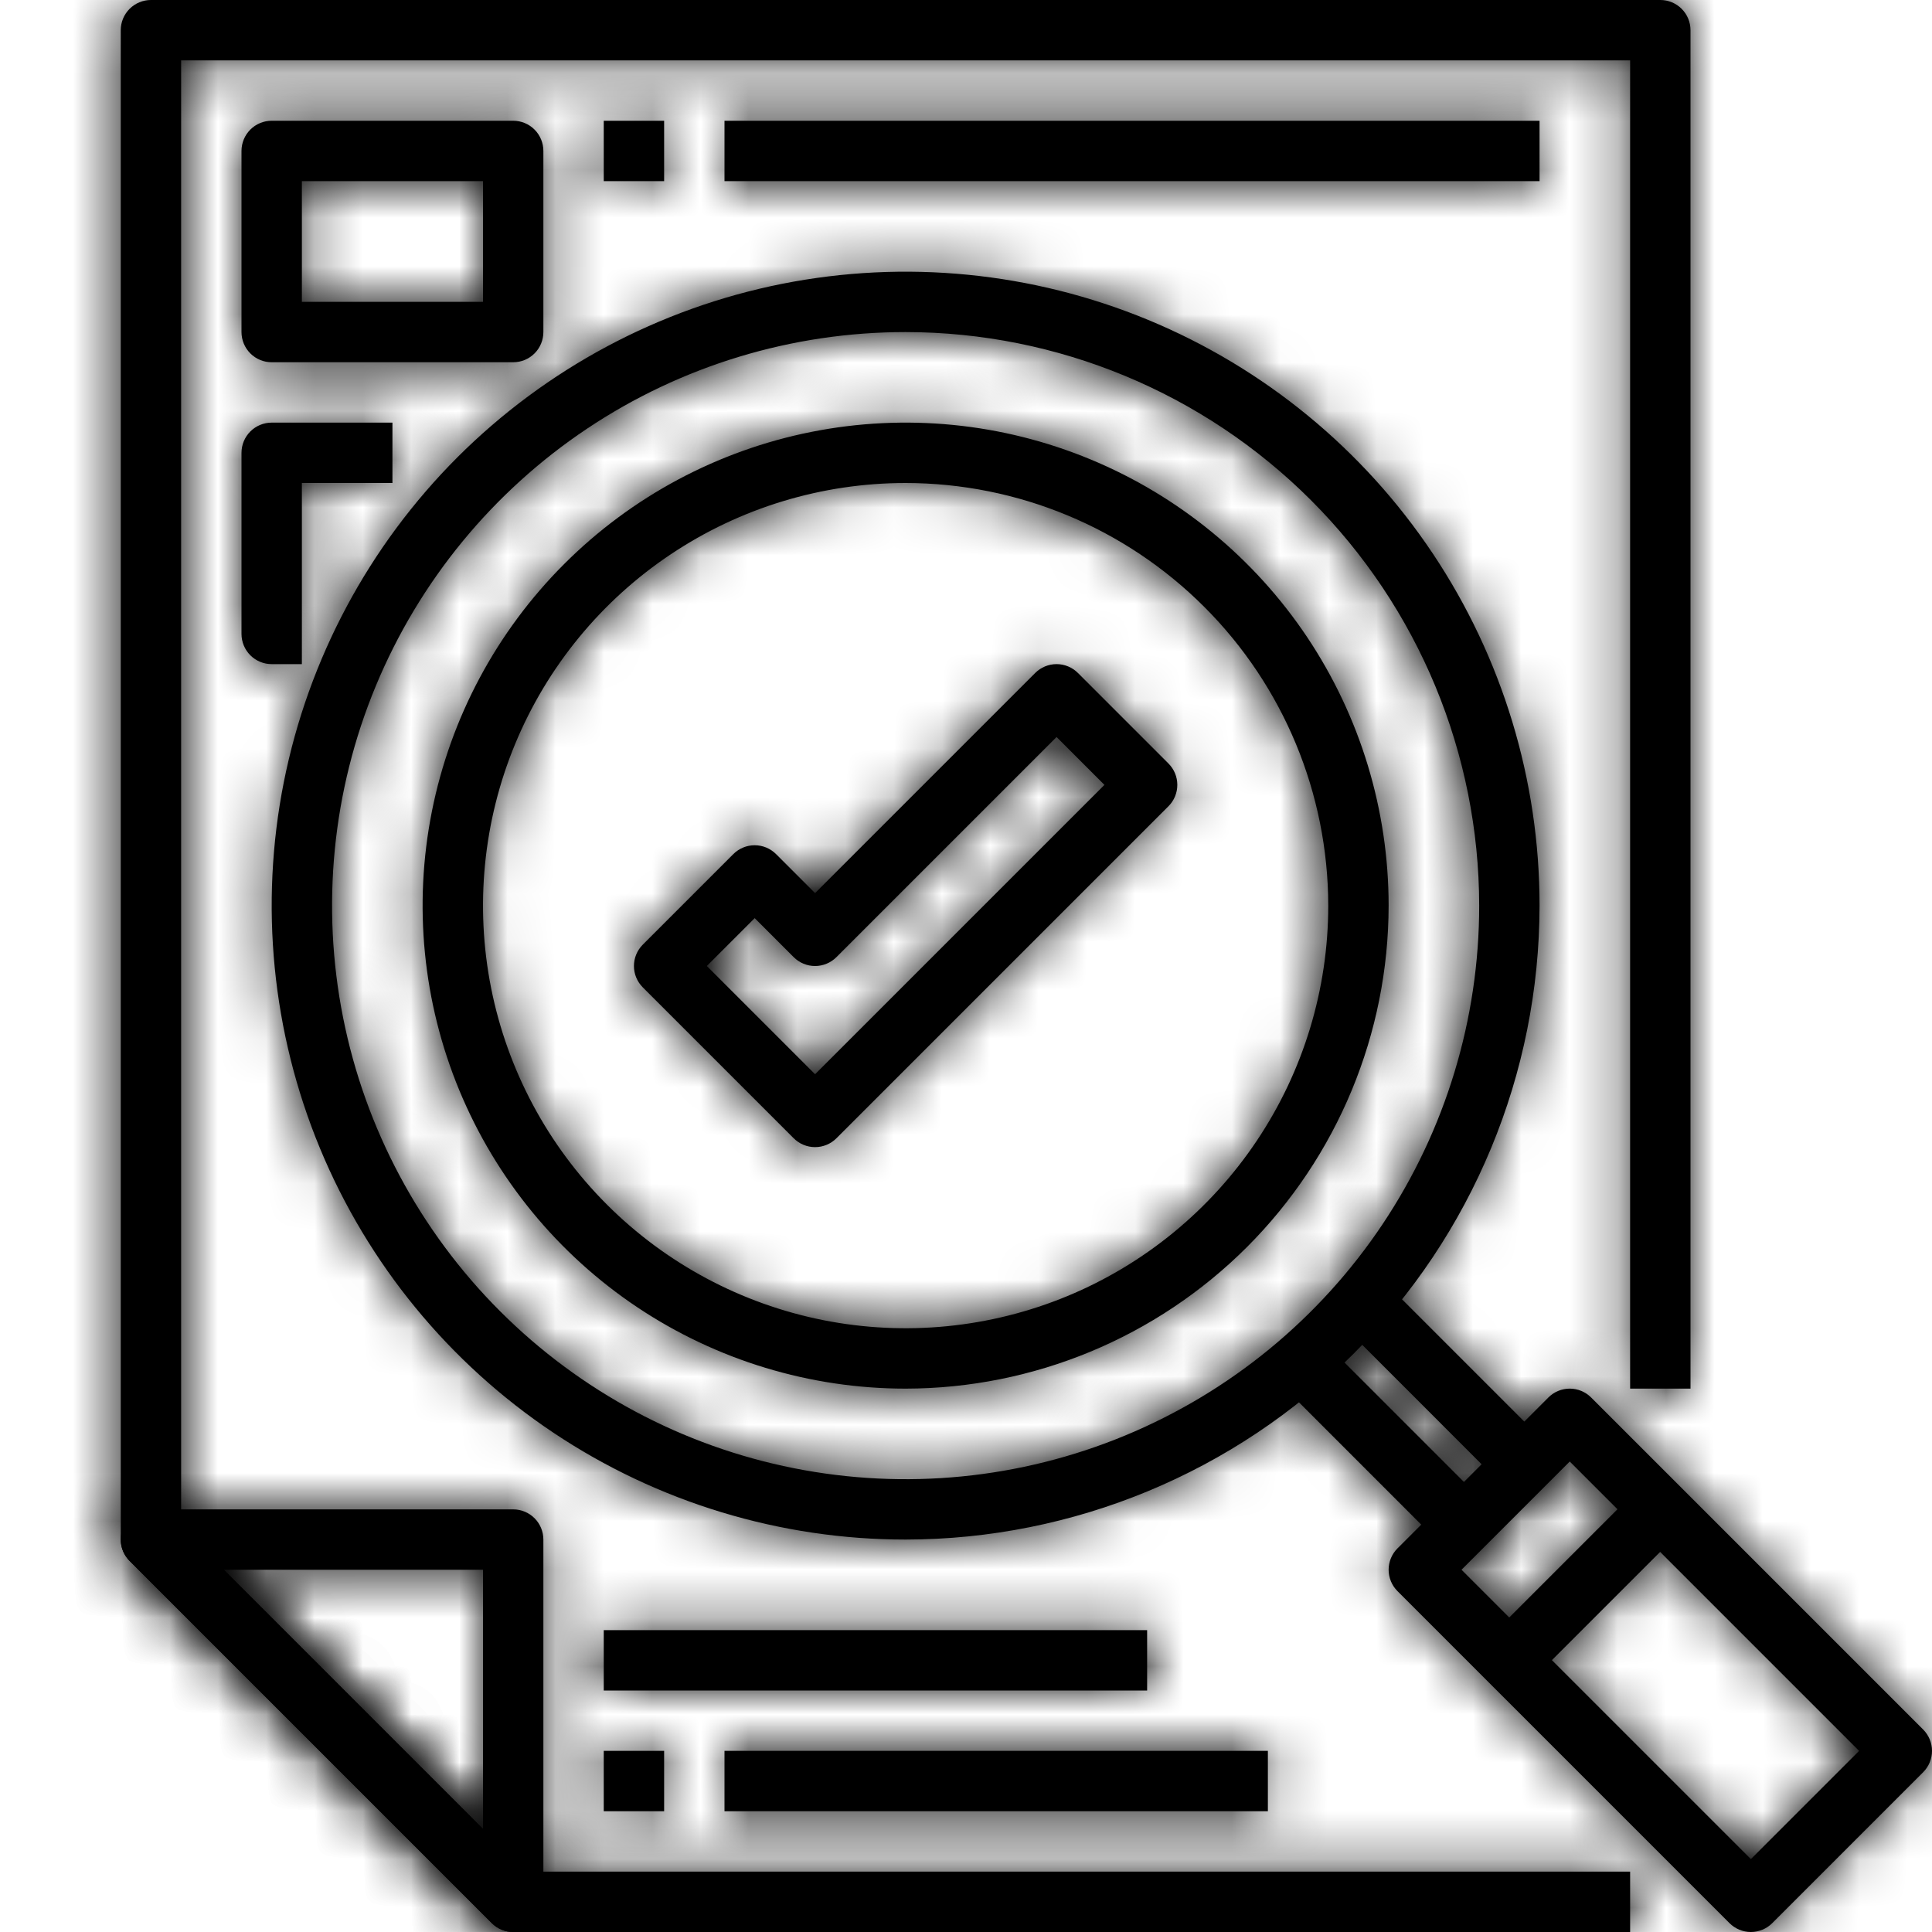 <svg width="40" height="40" viewBox="0 0 40 40" fill="none" xmlns="http://www.w3.org/2000/svg">
<mask id="path-1-inside-1_1312_3694" fill="white">
<path d="M10.625 40C10.459 40 10.3 39.934 10.183 39.817L2.683 32.317C2.596 32.23 2.536 32.118 2.512 31.997C2.488 31.876 2.5 31.75 2.548 31.636C2.595 31.522 2.675 31.424 2.778 31.355C2.88 31.287 3.001 31.25 3.125 31.25H10.625C10.791 31.25 10.95 31.316 11.067 31.433C11.184 31.55 11.25 31.709 11.25 31.875V39.375C11.25 39.541 11.184 39.7 11.067 39.817C10.95 39.934 10.791 40 10.625 40ZM4.634 32.5L10 37.866V32.5H4.634Z"/>
</mask>
<path d="M10.625 40C10.459 40 10.3 39.934 10.183 39.817L2.683 32.317C2.596 32.23 2.536 32.118 2.512 31.997C2.488 31.876 2.5 31.75 2.548 31.636C2.595 31.522 2.675 31.424 2.778 31.355C2.88 31.287 3.001 31.25 3.125 31.25H10.625C10.791 31.25 10.95 31.316 11.067 31.433C11.184 31.55 11.25 31.709 11.25 31.875V39.375C11.25 39.541 11.184 39.7 11.067 39.817C10.95 39.934 10.791 40 10.625 40ZM4.634 32.5L10 37.866V32.5H4.634Z" fill="black"/>
<path d="M10.625 40L10.624 41.5H10.625V40ZM10.183 39.817L11.244 38.756L11.244 38.756L10.183 39.817ZM2.683 32.317L1.622 33.377L1.622 33.377L2.683 32.317ZM3.125 31.25L3.125 29.75L3.125 29.75L3.125 31.25ZM4.634 32.5V31H1.012L3.573 33.561L4.634 32.5ZM10 37.866L8.939 38.927L11.5 41.488V37.866H10ZM10 32.5H11.5V31H10V32.5ZM10.625 38.5C10.857 38.5 11.08 38.592 11.244 38.756L9.122 40.877C9.521 41.276 10.061 41.5 10.624 41.5L10.625 38.5ZM11.244 38.756L3.744 31.256L1.622 33.377L9.122 40.877L11.244 38.756ZM3.744 31.256C3.866 31.379 3.949 31.535 3.983 31.704L1.041 32.289C1.123 32.702 1.325 33.08 1.622 33.377L3.744 31.256ZM3.983 31.704C4.017 31.874 4 32.05 3.933 32.21L1.162 31.062C1.001 31.45 0.959 31.877 1.041 32.289L3.983 31.704ZM3.933 32.21C3.867 32.37 3.755 32.506 3.611 32.602L1.944 30.108C1.595 30.342 1.323 30.674 1.162 31.062L3.933 32.21ZM3.611 32.602C3.467 32.699 3.298 32.75 3.125 32.75L3.125 29.75C2.704 29.75 2.294 29.875 1.944 30.108L3.611 32.602ZM3.125 32.75H10.625V29.75H3.125V32.75ZM10.625 32.75C10.393 32.75 10.17 32.658 10.006 32.494L12.127 30.372C11.729 29.974 11.188 29.75 10.625 29.75V32.75ZM10.006 32.494C9.842 32.33 9.75 32.107 9.75 31.875H12.75C12.75 31.311 12.526 30.771 12.127 30.372L10.006 32.494ZM9.75 31.875V39.375H12.75V31.875H9.75ZM9.75 39.375C9.75 39.143 9.842 38.92 10.006 38.756L12.127 40.878C12.526 40.479 12.75 39.939 12.75 39.375H9.75ZM10.006 38.756C10.17 38.592 10.393 38.5 10.625 38.5V41.5C11.188 41.5 11.729 41.276 12.127 40.878L10.006 38.756ZM3.573 33.561L8.939 38.927L11.06 36.806L5.694 31.439L3.573 33.561ZM11.5 37.866V32.5H8.5V37.866H11.5ZM10 31H4.634V34H10V31Z" fill="black" mask="url(#path-1-inside-1_1312_3694)"/>
<mask id="path-3-inside-2_1312_3694" fill="white">
<path d="M33.75 40H10.625C10.459 40 10.3 39.934 10.183 39.817L2.683 32.317C2.566 32.2 2.5 32.041 2.5 31.875V0.625C2.5 0.459 2.566 0.3 2.683 0.183C2.8 0.066 2.959 0 3.125 0L34.375 0C34.541 0 34.7 0.066 34.817 0.183C34.934 0.3 35 0.459 35 0.625V28.75H33.75V1.25H3.75V31.616L10.884 38.75H33.75V40Z"/>
</mask>
<path d="M33.75 40H10.625C10.459 40 10.3 39.934 10.183 39.817L2.683 32.317C2.566 32.2 2.5 32.041 2.5 31.875V0.625C2.5 0.459 2.566 0.3 2.683 0.183C2.8 0.066 2.959 0 3.125 0L34.375 0C34.541 0 34.7 0.066 34.817 0.183C34.934 0.3 35 0.459 35 0.625V28.75H33.75V1.25H3.75V31.616L10.884 38.75H33.75V40Z" fill="black"/>
<path d="M33.75 40V41.5H35.25V40H33.75ZM10.625 40L10.625 41.5H10.625V40ZM10.183 39.817L11.244 38.756L11.244 38.756L10.183 39.817ZM2.683 32.317L3.744 31.256L3.744 31.256L2.683 32.317ZM2.5 31.875L1 31.875L1 31.875L2.5 31.875ZM3.125 0L3.125 -1.5L3.125 0ZM35 28.75V30.25H36.5V28.75H35ZM33.75 28.75H32.25V30.25H33.75V28.75ZM33.75 1.25H35.25V-0.25H33.75V1.25ZM3.75 1.25V-0.25H2.25V1.25H3.75ZM3.75 31.616H2.25V32.238L2.689 32.677L3.75 31.616ZM10.884 38.75L9.823 39.811L10.262 40.25H10.884V38.75ZM33.75 38.75H35.25V37.25H33.75V38.75ZM33.75 38.5H10.625V41.5H33.75V38.5ZM10.625 38.5C10.857 38.5 11.08 38.592 11.244 38.756L9.122 40.877C9.521 41.276 10.061 41.5 10.625 41.5L10.625 38.5ZM11.244 38.756L3.744 31.256L1.622 33.377L9.122 40.877L11.244 38.756ZM3.744 31.256C3.908 31.42 4 31.643 4 31.875L1 31.875C1 32.439 1.224 32.979 1.623 33.378L3.744 31.256ZM4 31.875V0.625H1V31.875H4ZM4 0.625C4 0.857 3.908 1.08 3.744 1.244L1.622 -0.878C1.224 -0.479 1 0.061 1 0.625H4ZM3.744 1.244C3.58 1.408 3.357 1.5 3.125 1.5L3.125 -1.5C2.561 -1.5 2.021 -1.276 1.622 -0.878L3.744 1.244ZM3.125 1.5H34.375V-1.5H3.125V1.5ZM34.375 1.5C34.143 1.5 33.92 1.408 33.756 1.244L35.878 -0.878C35.479 -1.276 34.939 -1.5 34.375 -1.5V1.5ZM33.756 1.244C33.592 1.08 33.5 0.857 33.5 0.625H36.5C36.5 0.061 36.276 -0.479 35.878 -0.878L33.756 1.244ZM33.5 0.625V28.75H36.5V0.625H33.5ZM35 27.25H33.75V30.25H35V27.25ZM35.25 28.75V1.25H32.25V28.75H35.25ZM33.75 -0.25H3.75V2.75H33.75V-0.25ZM2.25 1.25V31.616H5.25V1.25H2.25ZM2.689 32.677L9.823 39.811L11.944 37.689L4.811 30.556L2.689 32.677ZM10.884 40.25H33.75V37.25H10.884V40.25ZM32.25 38.75V40H35.25V38.75H32.25Z" fill="black" mask="url(#path-3-inside-2_1312_3694)"/>
<mask id="path-5-inside-3_1312_3694" fill="white">
<path d="M36.25 40C36.084 40 35.925 39.934 35.808 39.817L28.933 32.942C28.816 32.825 28.75 32.666 28.75 32.5C28.75 32.334 28.816 32.175 28.933 32.058L32.058 28.933C32.175 28.816 32.334 28.75 32.5 28.75C32.666 28.75 32.825 28.816 32.942 28.933L39.817 35.808C39.934 35.925 40 36.084 40 36.25C40 36.416 39.934 36.575 39.817 36.692L36.692 39.817C36.575 39.934 36.416 40 36.25 40ZM30.259 32.5L36.25 38.491L38.491 36.25L32.5 30.259L30.259 32.5Z"/>
</mask>
<path d="M36.25 40C36.084 40 35.925 39.934 35.808 39.817L28.933 32.942C28.816 32.825 28.75 32.666 28.75 32.5C28.75 32.334 28.816 32.175 28.933 32.058L32.058 28.933C32.175 28.816 32.334 28.75 32.5 28.75C32.666 28.75 32.825 28.816 32.942 28.933L39.817 35.808C39.934 35.925 40 36.084 40 36.25C40 36.416 39.934 36.575 39.817 36.692L36.692 39.817C36.575 39.934 36.416 40 36.25 40ZM30.259 32.5L36.25 38.491L38.491 36.25L32.5 30.259L30.259 32.5Z" fill="black"/>
<path d="M36.25 40L36.249 41.5L36.25 41.5L36.25 40ZM35.808 39.817L36.869 38.756L36.869 38.756L35.808 39.817ZM28.933 32.942L27.872 34.002L27.872 34.002L28.933 32.942ZM28.933 32.058L27.872 30.997L27.872 30.997L28.933 32.058ZM32.058 28.933L30.997 27.872L30.997 27.872L32.058 28.933ZM32.942 28.933L34.002 27.872L34.002 27.872L32.942 28.933ZM39.817 35.808L40.878 34.748L40.877 34.747L39.817 35.808ZM39.817 36.692L40.877 37.752L40.878 37.752L39.817 36.692ZM36.692 39.817L35.631 38.756L35.631 38.756L36.692 39.817ZM30.259 32.5L29.198 31.439L28.137 32.5L29.198 33.56L30.259 32.5ZM36.25 38.491L35.189 39.552L36.25 40.612L37.31 39.552L36.25 38.491ZM38.491 36.25L39.552 37.31L40.612 36.25L39.552 35.189L38.491 36.25ZM32.5 30.259L33.56 29.198L32.5 28.137L31.439 29.198L32.5 30.259ZM36.25 38.5C36.482 38.5 36.705 38.592 36.869 38.756L34.747 40.877C35.146 41.276 35.686 41.5 36.249 41.5L36.25 38.5ZM36.869 38.756L29.994 31.881L27.872 34.002L34.747 40.877L36.869 38.756ZM29.994 31.881C30.158 32.045 30.25 32.268 30.25 32.5H27.25C27.25 33.063 27.474 33.604 27.872 34.002L29.994 31.881ZM30.25 32.5C30.25 32.732 30.158 32.954 29.994 33.118L27.872 30.997C27.474 31.396 27.25 31.936 27.25 32.5H30.25ZM29.994 33.119L33.119 29.994L30.997 27.872L27.872 30.997L29.994 33.119ZM33.118 29.994C32.954 30.158 32.732 30.25 32.5 30.25V27.25C31.936 27.25 31.396 27.474 30.997 27.872L33.118 29.994ZM32.5 30.25C32.268 30.25 32.045 30.158 31.881 29.994L34.002 27.872C33.604 27.474 33.063 27.25 32.5 27.25V30.25ZM31.881 29.994L38.756 36.869L40.877 34.747L34.002 27.872L31.881 29.994ZM38.756 36.868C38.592 36.704 38.5 36.482 38.5 36.25H41.5C41.5 35.686 41.276 35.146 40.878 34.748L38.756 36.868ZM38.5 36.25C38.5 36.018 38.592 35.795 38.756 35.631L40.878 37.752C41.276 37.354 41.5 36.813 41.5 36.25H38.5ZM38.756 35.631L35.631 38.756L37.752 40.877L40.877 37.752L38.756 35.631ZM35.631 38.756C35.795 38.592 36.017 38.5 36.249 38.5L36.25 41.5C36.814 41.5 37.354 41.276 37.753 40.877L35.631 38.756ZM29.198 33.56L35.189 39.552L37.31 37.431L31.319 31.439L29.198 33.56ZM37.31 39.552L39.552 37.31L37.431 35.189L35.189 37.431L37.31 39.552ZM39.552 35.189L33.56 29.198L31.439 31.319L37.431 37.31L39.552 35.189ZM31.439 29.198L29.198 31.439L31.319 33.56L33.56 31.319L31.439 29.198Z" fill="black" mask="url(#path-5-inside-3_1312_3694)"/>
<mask id="path-7-inside-4_1312_3694" fill="white">
<path d="M26.427 28.567L27.311 27.684L31.061 31.434L30.176 32.317L26.427 28.567ZM27.677 27.317L28.561 26.434L32.31 30.184L31.426 31.067L27.677 27.317ZM30.801 33.934L33.926 30.809L34.809 31.693L31.685 34.817L30.801 33.934Z"/>
</mask>
<path d="M26.427 28.567L27.311 27.684L31.061 31.434L30.176 32.317L26.427 28.567ZM27.677 27.317L28.561 26.434L32.31 30.184L31.426 31.067L27.677 27.317ZM30.801 33.934L33.926 30.809L34.809 31.693L31.685 34.817L30.801 33.934Z" fill="black"/>
<path d="M26.427 28.567L25.366 27.507L24.305 28.567L25.366 29.628L26.427 28.567ZM27.311 27.684L28.371 26.623L27.311 25.562L26.25 26.623L27.311 27.684ZM31.061 31.434L32.12 32.495L33.183 31.434L32.121 30.373L31.061 31.434ZM30.176 32.317L29.116 33.377L30.175 34.437L31.236 33.378L30.176 32.317ZM27.677 27.317L26.616 26.257L25.555 27.317L26.616 28.378L27.677 27.317ZM28.561 26.434L29.621 25.373L28.561 24.312L27.5 25.373L28.561 26.434ZM32.31 30.184L33.37 31.245L34.433 30.184L33.371 29.123L32.31 30.184ZM31.426 31.067L30.366 32.127L31.425 33.187L32.486 32.128L31.426 31.067ZM30.801 33.934L29.741 32.873L28.68 33.934L29.741 34.994L30.801 33.934ZM33.926 30.809L34.987 29.749L33.927 28.686L32.865 29.748L33.926 30.809ZM34.809 31.693L35.87 32.754L36.93 31.694L35.871 30.633L34.809 31.693ZM31.685 34.817L30.624 35.878L31.685 36.939L32.745 35.878L31.685 34.817ZM27.487 29.628L28.371 28.744L26.25 26.623L25.366 27.507L27.487 29.628ZM26.25 28.744L30 32.494L32.121 30.373L28.371 26.623L26.25 28.744ZM30.001 30.372L29.116 31.255L31.236 33.378L32.12 32.495L30.001 30.372ZM31.237 31.256L27.487 27.507L25.366 29.628L29.116 33.377L31.237 31.256ZM28.737 28.378L29.621 27.494L27.5 25.373L26.616 26.257L28.737 28.378ZM27.5 27.494L31.25 31.244L33.371 29.123L29.621 25.373L27.5 27.494ZM31.251 29.122L30.366 30.005L32.486 32.128L33.37 31.245L31.251 29.122ZM32.487 30.006L28.737 26.257L26.616 28.378L30.366 32.127L32.487 30.006ZM31.862 34.994L34.987 31.869L32.865 29.748L29.741 32.873L31.862 34.994ZM32.865 31.869L33.748 32.753L35.871 30.633L34.987 29.749L32.865 31.869ZM33.749 30.632L30.624 33.757L32.745 35.878L35.87 32.754L33.749 30.632ZM32.745 33.757L31.862 32.873L29.741 34.994L30.624 35.878L32.745 33.757Z" fill="black" mask="url(#path-7-inside-4_1312_3694)"/>
<mask id="path-9-inside-5_1312_3694" fill="white">
<path d="M18.75 31.875C16.154 31.875 13.617 31.105 11.458 29.663C9.3 28.221 7.617 26.171 6.624 23.773C5.631 21.374 5.371 18.735 5.877 16.189C6.384 13.643 7.634 11.305 9.469 9.469C11.305 7.634 13.643 6.384 16.189 5.877C18.735 5.371 21.374 5.631 23.773 6.624C26.171 7.617 28.221 9.3 29.663 11.458C31.105 13.617 31.875 16.154 31.875 18.75C31.871 22.23 30.487 25.566 28.026 28.026C25.566 30.487 22.23 31.871 18.75 31.875ZM18.75 6.875C16.401 6.875 14.105 7.571 12.153 8.876C10.2 10.181 8.678 12.036 7.779 14.206C6.88 16.375 6.645 18.763 7.103 21.067C7.561 23.37 8.692 25.486 10.353 27.147C12.014 28.808 14.13 29.939 16.433 30.397C18.737 30.855 21.125 30.62 23.294 29.721C25.464 28.822 27.319 27.3 28.624 25.347C29.928 23.395 30.625 21.099 30.625 18.75C30.622 15.602 29.369 12.583 27.143 10.357C24.917 8.131 21.898 6.878 18.75 6.875Z"/>
</mask>
<path d="M18.75 31.875C16.154 31.875 13.617 31.105 11.458 29.663C9.3 28.221 7.617 26.171 6.624 23.773C5.631 21.374 5.371 18.735 5.877 16.189C6.384 13.643 7.634 11.305 9.469 9.469C11.305 7.634 13.643 6.384 16.189 5.877C18.735 5.371 21.374 5.631 23.773 6.624C26.171 7.617 28.221 9.3 29.663 11.458C31.105 13.617 31.875 16.154 31.875 18.75C31.871 22.23 30.487 25.566 28.026 28.026C25.566 30.487 22.23 31.871 18.75 31.875ZM18.75 6.875C16.401 6.875 14.105 7.571 12.153 8.876C10.2 10.181 8.678 12.036 7.779 14.206C6.88 16.375 6.645 18.763 7.103 21.067C7.561 23.37 8.692 25.486 10.353 27.147C12.014 28.808 14.13 29.939 16.433 30.397C18.737 30.855 21.125 30.62 23.294 29.721C25.464 28.822 27.319 27.3 28.624 25.347C29.928 23.395 30.625 21.099 30.625 18.75C30.622 15.602 29.369 12.583 27.143 10.357C24.917 8.131 21.898 6.878 18.75 6.875Z" fill="black"/>
<path d="M18.75 31.875V33.375L18.752 33.375L18.75 31.875ZM31.875 18.75L33.375 18.752V18.75H31.875ZM18.75 6.875L18.752 5.375H18.75L18.75 6.875ZM30.625 18.75L32.125 18.75L32.125 18.748L30.625 18.75ZM18.75 30.375C16.451 30.375 14.203 29.693 12.291 28.416L10.625 30.91C13.03 32.517 15.857 33.375 18.75 33.375V30.375ZM12.291 28.416C10.38 27.139 8.89 25.323 8.01 23.199L5.238 24.347C6.345 27.019 8.22 29.303 10.625 30.91L12.291 28.416ZM8.01 23.199C7.13 21.075 6.9 18.737 7.348 16.482L4.406 15.897C3.842 18.734 4.131 21.674 5.238 24.347L8.01 23.199ZM7.348 16.482C7.797 14.227 8.904 12.156 10.53 10.53L8.409 8.409C6.363 10.454 4.97 13.06 4.406 15.897L7.348 16.482ZM10.53 10.53C12.156 8.904 14.227 7.797 16.482 7.348L15.897 4.406C13.06 4.97 10.454 6.363 8.409 8.409L10.53 10.53ZM16.482 7.348C18.737 6.9 21.075 7.13 23.199 8.01L24.347 5.238C21.674 4.131 18.734 3.842 15.897 4.406L16.482 7.348ZM23.199 8.01C25.323 8.89 27.139 10.38 28.416 12.291L30.91 10.625C29.303 8.22 27.019 6.345 24.347 5.238L23.199 8.01ZM28.416 12.291C29.693 14.203 30.375 16.451 30.375 18.75H33.375C33.375 15.857 32.517 13.03 30.91 10.625L28.416 12.291ZM30.375 18.748C30.372 21.831 29.145 24.786 26.966 26.966L29.087 29.087C31.828 26.346 33.371 22.629 33.375 18.752L30.375 18.748ZM26.966 26.966C24.786 29.145 21.831 30.372 18.748 30.375L18.752 33.375C22.629 33.371 26.346 31.828 29.087 29.087L26.966 26.966ZM18.75 5.375C16.105 5.375 13.519 6.159 11.319 7.629L12.986 10.123C14.692 8.983 16.698 8.375 18.75 8.375L18.75 5.375ZM11.319 7.629C9.12 9.099 7.405 11.188 6.393 13.632L9.165 14.78C9.95 12.884 11.28 11.264 12.986 10.123L11.319 7.629ZM6.393 13.632C5.381 16.076 5.116 18.765 5.632 21.359L8.574 20.774C8.174 18.762 8.38 16.675 9.165 14.78L6.393 13.632ZM5.632 21.359C6.148 23.954 7.422 26.337 9.292 28.208L11.414 26.086C9.963 24.635 8.975 22.787 8.574 20.774L5.632 21.359ZM9.292 28.208C11.163 30.078 13.546 31.352 16.141 31.868L16.726 28.926C14.713 28.525 12.865 27.537 11.414 26.086L9.292 28.208ZM16.141 31.868C18.735 32.384 21.424 32.119 23.868 31.107L22.72 28.335C20.825 29.12 18.738 29.326 16.726 28.926L16.141 31.868ZM23.868 31.107C26.312 30.095 28.401 28.38 29.871 26.181L27.377 24.514C26.236 26.22 24.616 27.55 22.72 28.335L23.868 31.107ZM29.871 26.181C31.341 23.981 32.125 21.395 32.125 18.75L29.125 18.75C29.125 20.802 28.517 22.808 27.377 24.514L29.871 26.181ZM32.125 18.748C32.121 15.203 30.711 11.803 28.204 9.296L26.082 11.418C28.028 13.363 29.122 16 29.125 18.752L32.125 18.748ZM28.204 9.296C25.697 6.789 22.297 5.379 18.752 5.375L18.748 8.375C21.5 8.378 24.137 9.472 26.082 11.418L28.204 9.296Z" fill="black" mask="url(#path-9-inside-5_1312_3694)"/>
<mask id="path-11-inside-6_1312_3694" fill="white">
<path d="M18.75 28.75C16.772 28.75 14.839 28.163 13.194 27.065C11.55 25.966 10.268 24.404 9.511 22.577C8.754 20.75 8.556 18.739 8.942 16.799C9.328 14.859 10.28 13.078 11.679 11.679C13.078 10.28 14.859 9.328 16.799 8.942C18.739 8.556 20.75 8.754 22.577 9.511C24.404 10.268 25.966 11.55 27.065 13.194C28.163 14.839 28.75 16.772 28.75 18.75C28.747 21.401 27.692 23.943 25.818 25.818C23.943 27.692 21.401 28.747 18.75 28.75ZM18.75 10C17.019 10 15.328 10.513 13.889 11.475C12.45 12.436 11.328 13.803 10.666 15.402C10.004 17 9.831 18.76 10.168 20.457C10.506 22.154 11.339 23.713 12.563 24.937C13.787 26.161 15.346 26.994 17.043 27.332C18.74 27.669 20.5 27.496 22.099 26.834C23.697 26.172 25.064 25.05 26.025 23.611C26.987 22.172 27.5 20.481 27.5 18.75C27.497 16.43 26.575 14.206 24.934 12.566C23.294 10.925 21.07 10.002 18.75 10ZM10.625 7.5H5.625C5.459 7.5 5.3 7.434 5.183 7.317C5.066 7.2 5 7.041 5 6.875V3.125C5 2.959 5.066 2.8 5.183 2.683C5.3 2.566 5.459 2.5 5.625 2.5H10.625C10.791 2.5 10.95 2.566 11.067 2.683C11.184 2.8 11.25 2.959 11.25 3.125V6.875C11.25 7.041 11.184 7.2 11.067 7.317C10.95 7.434 10.791 7.5 10.625 7.5ZM6.25 6.25H10V3.75H6.25V6.25ZM6.25 13.75H5.625C5.459 13.75 5.3 13.684 5.183 13.567C5.066 13.45 5 13.291 5 13.125V9.375C5 9.209 5.066 9.05 5.183 8.933C5.3 8.816 5.459 8.75 5.625 8.75H8.125V10H6.25V13.75ZM12.5 2.5H13.75V3.75H12.5V2.5ZM15 2.5H31.875V3.75H15V2.5ZM12.5 36.25H13.75V37.5H12.5V36.25ZM15 36.25H26.25V37.5H15V36.25ZM12.5 33.75H23.75V35H12.5V33.75Z"/>
</mask>
<path d="M18.75 28.75C16.772 28.75 14.839 28.163 13.194 27.065C11.55 25.966 10.268 24.404 9.511 22.577C8.754 20.75 8.556 18.739 8.942 16.799C9.328 14.859 10.28 13.078 11.679 11.679C13.078 10.28 14.859 9.328 16.799 8.942C18.739 8.556 20.75 8.754 22.577 9.511C24.404 10.268 25.966 11.55 27.065 13.194C28.163 14.839 28.75 16.772 28.75 18.75C28.747 21.401 27.692 23.943 25.818 25.818C23.943 27.692 21.401 28.747 18.75 28.75ZM18.75 10C17.019 10 15.328 10.513 13.889 11.475C12.45 12.436 11.328 13.803 10.666 15.402C10.004 17 9.831 18.76 10.168 20.457C10.506 22.154 11.339 23.713 12.563 24.937C13.787 26.161 15.346 26.994 17.043 27.332C18.74 27.669 20.5 27.496 22.099 26.834C23.697 26.172 25.064 25.05 26.025 23.611C26.987 22.172 27.5 20.481 27.5 18.75C27.497 16.43 26.575 14.206 24.934 12.566C23.294 10.925 21.07 10.002 18.75 10ZM10.625 7.5H5.625C5.459 7.5 5.3 7.434 5.183 7.317C5.066 7.2 5 7.041 5 6.875V3.125C5 2.959 5.066 2.8 5.183 2.683C5.3 2.566 5.459 2.5 5.625 2.5H10.625C10.791 2.5 10.95 2.566 11.067 2.683C11.184 2.8 11.25 2.959 11.25 3.125V6.875C11.25 7.041 11.184 7.2 11.067 7.317C10.95 7.434 10.791 7.5 10.625 7.5ZM6.25 6.25H10V3.75H6.25V6.25ZM6.25 13.75H5.625C5.459 13.75 5.3 13.684 5.183 13.567C5.066 13.45 5 13.291 5 13.125V9.375C5 9.209 5.066 9.05 5.183 8.933C5.3 8.816 5.459 8.75 5.625 8.75H8.125V10H6.25V13.75ZM12.5 2.5H13.75V3.75H12.5V2.5ZM15 2.5H31.875V3.75H15V2.5ZM12.5 36.25H13.75V37.5H12.5V36.25ZM15 36.25H26.25V37.5H15V36.25ZM12.5 33.75H23.75V35H12.5V33.75Z" fill="black"/>
<path d="M18.75 28.75L18.75 30.25L18.752 30.25L18.75 28.75ZM28.75 18.75L30.25 18.752V18.75H28.75ZM18.75 10L18.752 8.5H18.75V10ZM27.5 18.75L29 18.75L29 18.748L27.5 18.75ZM5 6.875H6.5H5ZM5 3.125L6.5 3.125L5 3.125ZM5.625 2.5V4V2.5ZM6.25 6.25H4.75V7.75H6.25V6.25ZM10 6.25V7.75H11.5V6.25H10ZM10 3.75H11.5V2.25H10V3.75ZM6.25 3.75V2.25H4.75V3.75H6.25ZM6.25 13.75V15.25H7.75V13.75H6.25ZM5 13.125H6.5H5ZM5 9.375L6.5 9.375L5 9.375ZM8.125 8.75H9.625V7.25H8.125V8.75ZM8.125 10V11.5H9.625V10H8.125ZM6.25 10V8.5H4.75V10H6.25ZM12.5 2.5V1H11V2.5H12.5ZM13.75 2.5H15.25V1H13.75V2.5ZM13.75 3.75V5.25H15.25V3.75H13.75ZM12.5 3.75H11V5.25H12.5V3.75ZM15 2.5V1H13.5V2.5H15ZM31.875 2.5H33.375V1H31.875V2.5ZM31.875 3.75V5.25H33.375V3.75H31.875ZM15 3.75H13.5V5.25H15V3.75ZM12.5 36.25V34.75H11V36.25H12.5ZM13.75 36.25H15.25V34.75H13.75V36.25ZM13.75 37.5V39H15.25V37.5H13.75ZM12.5 37.5H11V39H12.5V37.5ZM15 36.25V34.75H13.5V36.25H15ZM26.25 36.25H27.75V34.75H26.25V36.25ZM26.25 37.5V39H27.75V37.5H26.25ZM15 37.5H13.5V39H15V37.5ZM12.5 33.75V32.25H11V33.75H12.5ZM23.75 33.75H25.25V32.25H23.75V33.75ZM23.75 35V36.5H25.25V35H23.75ZM12.5 35H11V36.5H12.5V35ZM18.75 27.25C17.069 27.25 15.425 26.752 14.028 25.817L12.361 28.312C14.252 29.576 16.476 30.25 18.75 30.25V27.25ZM14.028 25.817C12.63 24.884 11.54 23.556 10.897 22.003L8.125 23.151C8.996 25.252 10.47 27.048 12.361 28.312L14.028 25.817ZM10.897 22.003C10.254 20.45 10.085 18.741 10.413 17.092L7.471 16.506C7.027 18.737 7.255 21.049 8.125 23.151L10.897 22.003ZM10.413 17.092C10.741 15.443 11.551 13.928 12.74 12.74L10.618 10.618C9.01 12.227 7.915 14.276 7.471 16.506L10.413 17.092ZM12.74 12.74C13.928 11.551 15.443 10.741 17.092 10.413L16.506 7.471C14.276 7.915 12.227 9.01 10.618 10.618L12.74 12.74ZM17.092 10.413C18.741 10.085 20.45 10.254 22.003 10.897L23.151 8.125C21.049 7.255 18.737 7.027 16.506 7.471L17.092 10.413ZM22.003 10.897C23.556 11.54 24.884 12.63 25.817 14.028L28.312 12.361C27.048 10.47 25.252 8.996 23.151 8.125L22.003 10.897ZM25.817 14.028C26.752 15.425 27.25 17.069 27.25 18.75H30.25C30.25 16.476 29.576 14.252 28.312 12.361L25.817 14.028ZM27.25 18.748C27.247 21.002 26.351 23.163 24.757 24.757L26.878 26.878C29.034 24.723 30.246 21.8 30.25 18.752L27.25 18.748ZM24.757 24.757C23.163 26.351 21.002 27.247 18.748 27.25L18.752 30.25C21.8 30.246 24.723 29.034 26.878 26.878L24.757 24.757ZM18.75 8.5C16.723 8.5 14.741 9.101 13.055 10.227L14.722 12.722C15.914 11.925 17.316 11.5 18.75 11.5V8.5ZM13.055 10.227C11.37 11.354 10.056 12.955 9.28 14.828L12.052 15.976C12.601 14.651 13.53 13.518 14.722 12.722L13.055 10.227ZM9.28 14.828C8.504 16.7 8.301 18.761 8.697 20.75L11.639 20.164C11.36 18.758 11.503 17.3 12.052 15.976L9.28 14.828ZM8.697 20.75C9.092 22.738 10.069 24.564 11.502 25.998L13.623 23.877C12.61 22.863 11.919 21.571 11.639 20.164L8.697 20.75ZM11.502 25.998C12.936 27.431 14.762 28.408 16.75 28.803L17.336 25.861C15.929 25.581 14.637 24.89 13.623 23.877L11.502 25.998ZM16.75 28.803C18.739 29.198 20.8 28.996 22.672 28.22L21.524 25.448C20.2 25.997 18.742 26.14 17.336 25.861L16.75 28.803ZM22.672 28.22C24.545 27.444 26.146 26.13 27.273 24.445L24.778 22.778C23.982 23.97 22.849 24.899 21.524 25.448L22.672 28.22ZM27.273 24.445C28.399 22.759 29 20.777 29 18.75H26C26 20.184 25.575 21.586 24.778 22.778L27.273 24.445ZM29 18.748C28.997 16.031 27.916 13.426 25.995 11.505L23.874 13.626C25.233 14.986 25.998 16.829 26 18.752L29 18.748ZM25.995 11.505C24.074 9.584 21.469 8.503 18.752 8.5L18.748 11.5C20.671 11.502 22.514 12.267 23.874 13.626L25.995 11.505ZM10.625 6H5.625V9H10.625V6ZM5.625 6C5.857 6 6.08 6.092 6.244 6.256L4.122 8.378C4.521 8.776 5.061 9 5.625 9V6ZM6.244 6.256C6.408 6.42 6.5 6.643 6.5 6.875L3.5 6.875C3.5 7.439 3.724 7.979 4.122 8.378L6.244 6.256ZM6.5 6.875V3.125H3.5V6.875H6.5ZM6.5 3.125C6.5 3.357 6.408 3.58 6.244 3.744L4.122 1.622C3.724 2.021 3.5 2.561 3.5 3.125L6.5 3.125ZM6.244 3.744C6.08 3.908 5.857 4 5.625 4L5.625 1C5.061 1 4.521 1.224 4.122 1.622L6.244 3.744ZM5.625 4H10.625V1H5.625V4ZM10.625 4C10.393 4 10.17 3.908 10.006 3.744L12.128 1.622C11.729 1.224 11.189 1 10.625 1V4ZM10.006 3.744C9.842 3.58 9.75 3.357 9.75 3.125H12.75C12.75 2.561 12.526 2.021 12.128 1.622L10.006 3.744ZM9.75 3.125V6.875H12.75V3.125H9.75ZM9.75 6.875C9.75 6.643 9.842 6.42 10.006 6.256L12.128 8.378C12.526 7.979 12.75 7.439 12.75 6.875H9.75ZM10.006 6.256C10.17 6.092 10.393 6 10.625 6V9C11.189 9 11.729 8.776 12.128 8.378L10.006 6.256ZM6.25 7.75H10V4.75H6.25V7.75ZM11.5 6.25V3.75H8.5V6.25H11.5ZM10 2.25H6.25V5.25H10V2.25ZM4.75 3.75V6.25H7.75V3.75H4.75ZM6.25 12.25H5.625V15.25H6.25V12.25ZM5.625 12.25C5.857 12.25 6.08 12.342 6.244 12.506L4.122 14.628C4.521 15.026 5.061 15.25 5.625 15.25V12.25ZM6.244 12.506C6.408 12.67 6.5 12.893 6.5 13.125L3.5 13.125C3.5 13.689 3.724 14.229 4.122 14.628L6.244 12.506ZM6.5 13.125V9.375H3.5V13.125H6.5ZM6.5 9.375C6.5 9.607 6.408 9.83 6.244 9.994L4.122 7.872C3.724 8.271 3.5 8.811 3.5 9.375L6.5 9.375ZM6.244 9.994C6.08 10.158 5.857 10.25 5.625 10.25V7.25C5.061 7.25 4.521 7.474 4.122 7.872L6.244 9.994ZM5.625 10.25H8.125V7.25H5.625V10.25ZM6.625 8.75V10H9.625V8.75H6.625ZM8.125 8.5H6.25V11.5H8.125V8.5ZM4.75 10V13.75H7.75V10H4.75ZM12.5 4H13.75V1H12.5V4ZM12.25 2.5V3.75H15.25V2.5H12.25ZM13.75 2.25H12.5V5.25H13.75V2.25ZM14 3.75V2.5H11V3.75H14ZM15 4H31.875V1H15V4ZM30.375 2.5V3.75H33.375V2.5H30.375ZM31.875 2.25H15V5.25H31.875V2.25ZM16.5 3.75V2.5H13.5V3.75H16.5ZM12.5 37.75H13.75V34.75H12.5V37.75ZM12.25 36.25V37.5H15.25V36.25H12.25ZM13.75 36H12.5V39H13.75V36ZM14 37.5V36.25H11V37.5H14ZM15 37.75H26.25V34.75H15V37.75ZM24.75 36.25V37.5H27.75V36.25H24.75ZM26.25 36H15V39H26.25V36ZM16.5 37.5V36.25H13.5V37.5H16.5ZM12.5 35.25H23.75V32.25H12.5V35.25ZM22.25 33.75V35H25.25V33.75H22.25ZM23.75 33.5H12.5V36.5H23.75V33.5ZM14 35V33.75H11V35H14Z" fill="black" mask="url(#path-11-inside-6_1312_3694)"/>
<mask id="path-13-inside-7_1312_3694" fill="white">
<path d="M16.875 23.75C16.709 23.75 16.55 23.684 16.433 23.567L13.308 20.442C13.191 20.325 13.125 20.166 13.125 20C13.125 19.834 13.191 19.675 13.308 19.558L15.183 17.683C15.3 17.566 15.459 17.5 15.625 17.5C15.791 17.5 15.95 17.566 16.067 17.683L16.875 18.491L21.433 13.933C21.55 13.816 21.709 13.75 21.875 13.75C22.041 13.75 22.2 13.816 22.317 13.933L24.192 15.808C24.309 15.925 24.375 16.084 24.375 16.25C24.375 16.416 24.309 16.575 24.192 16.692L17.317 23.567C17.2 23.684 17.041 23.75 16.875 23.75ZM14.634 20L16.875 22.241L22.866 16.25L21.875 15.259L17.317 19.817C17.2 19.934 17.041 20 16.875 20C16.709 20 16.55 19.934 16.433 19.817L15.625 19.009L14.634 20Z"/>
</mask>
<path d="M16.875 23.75C16.709 23.75 16.55 23.684 16.433 23.567L13.308 20.442C13.191 20.325 13.125 20.166 13.125 20C13.125 19.834 13.191 19.675 13.308 19.558L15.183 17.683C15.3 17.566 15.459 17.5 15.625 17.5C15.791 17.5 15.95 17.566 16.067 17.683L16.875 18.491L21.433 13.933C21.55 13.816 21.709 13.75 21.875 13.75C22.041 13.75 22.2 13.816 22.317 13.933L24.192 15.808C24.309 15.925 24.375 16.084 24.375 16.25C24.375 16.416 24.309 16.575 24.192 16.692L17.317 23.567C17.2 23.684 17.041 23.75 16.875 23.75ZM14.634 20L16.875 22.241L22.866 16.25L21.875 15.259L17.317 19.817C17.2 19.934 17.041 20 16.875 20C16.709 20 16.55 19.934 16.433 19.817L15.625 19.009L14.634 20Z" fill="black"/>
<path d="M16.875 23.75L16.875 25.25L16.875 25.25L16.875 23.75ZM16.433 23.567L17.494 22.506L17.494 22.506L16.433 23.567ZM13.308 20.442L12.247 21.502L12.247 21.502L13.308 20.442ZM13.308 19.558L12.247 18.497L12.247 18.497L13.308 19.558ZM15.183 17.683L14.123 16.622L14.122 16.622L15.183 17.683ZM16.067 17.683L17.127 16.622L17.127 16.622L16.067 17.683ZM16.875 18.491L15.814 19.552L16.875 20.612L17.936 19.552L16.875 18.491ZM21.433 13.933L20.372 12.872L20.372 12.872L21.433 13.933ZM22.317 13.933L23.377 12.872L23.377 12.872L22.317 13.933ZM24.192 15.808L25.253 14.748L25.252 14.747L24.192 15.808ZM24.192 16.692L25.252 17.752L25.253 17.752L24.192 16.692ZM17.317 23.567L16.256 22.506L16.256 22.506L17.317 23.567ZM14.634 20L13.573 18.939L12.512 20L13.573 21.061L14.634 20ZM16.875 22.241L15.814 23.302L16.875 24.362L17.936 23.302L16.875 22.241ZM22.866 16.25L23.927 17.311L24.987 16.25L23.927 15.189L22.866 16.25ZM21.875 15.259L22.936 14.198L21.875 13.137L20.814 14.198L21.875 15.259ZM17.317 19.817L18.377 20.878L18.377 20.877L17.317 19.817ZM16.433 19.817L15.372 20.877L15.373 20.878L16.433 19.817ZM15.625 19.009L16.686 17.948L15.625 16.887L14.564 17.948L15.625 19.009ZM16.875 22.25C17.107 22.25 17.33 22.342 17.494 22.506L15.372 24.627C15.771 25.026 16.311 25.25 16.875 25.25L16.875 22.25ZM17.494 22.506L14.369 19.381L12.247 21.502L15.372 24.627L17.494 22.506ZM14.369 19.381C14.533 19.545 14.625 19.768 14.625 20H11.625C11.625 20.563 11.849 21.104 12.247 21.502L14.369 19.381ZM14.625 20C14.625 20.232 14.533 20.454 14.369 20.619L12.247 18.497C11.849 18.896 11.625 19.436 11.625 20H14.625ZM14.369 20.619L16.244 18.744L14.122 16.622L12.247 18.497L14.369 20.619ZM16.244 18.744C16.079 18.908 15.857 19 15.625 19V16C15.061 16 14.521 16.224 14.123 16.622L16.244 18.744ZM15.625 19C15.393 19 15.17 18.908 15.006 18.744L17.127 16.622C16.729 16.224 16.188 16 15.625 16V19ZM15.006 18.744L15.814 19.552L17.936 17.43L17.127 16.622L15.006 18.744ZM17.936 19.552L22.494 14.994L20.372 12.872L15.814 17.43L17.936 19.552ZM22.494 14.994C22.329 15.158 22.107 15.25 21.875 15.25V12.25C21.311 12.25 20.771 12.474 20.372 12.872L22.494 14.994ZM21.875 15.25C21.643 15.25 21.42 15.158 21.256 14.994L23.377 12.872C22.979 12.474 22.438 12.25 21.875 12.25V15.25ZM21.256 14.994L23.131 16.869L25.252 14.747L23.377 12.872L21.256 14.994ZM23.131 16.869C22.967 16.704 22.875 16.482 22.875 16.25H25.875C25.875 15.686 25.651 15.146 25.253 14.748L23.131 16.869ZM22.875 16.25C22.875 16.018 22.967 15.795 23.131 15.631L25.253 17.752C25.651 17.354 25.875 16.813 25.875 16.25H22.875ZM23.131 15.631L16.256 22.506L18.377 24.627L25.252 17.752L23.131 15.631ZM16.256 22.506C16.42 22.342 16.642 22.25 16.875 22.25L16.875 25.25C17.439 25.25 17.979 25.026 18.378 24.627L16.256 22.506ZM13.573 21.061L15.814 23.302L17.936 21.18L15.694 18.939L13.573 21.061ZM17.936 23.302L23.927 17.311L21.805 15.189L15.814 21.18L17.936 23.302ZM23.927 15.189L22.936 14.198L20.814 16.319L21.805 17.311L23.927 15.189ZM20.814 14.198L16.256 18.756L18.377 20.877L22.936 16.319L20.814 14.198ZM16.256 18.756C16.42 18.592 16.643 18.5 16.875 18.5V21.5C17.438 21.5 17.979 21.276 18.377 20.878L16.256 18.756ZM16.875 18.5C17.107 18.5 17.329 18.592 17.494 18.756L15.373 20.878C15.771 21.276 16.311 21.5 16.875 21.5V18.5ZM17.494 18.756L16.686 17.948L14.564 20.069L15.372 20.877L17.494 18.756ZM14.564 17.948L13.573 18.939L15.694 21.061L16.686 20.069L14.564 17.948Z" fill="black" mask="url(#path-13-inside-7_1312_3694)"/>
</svg>
